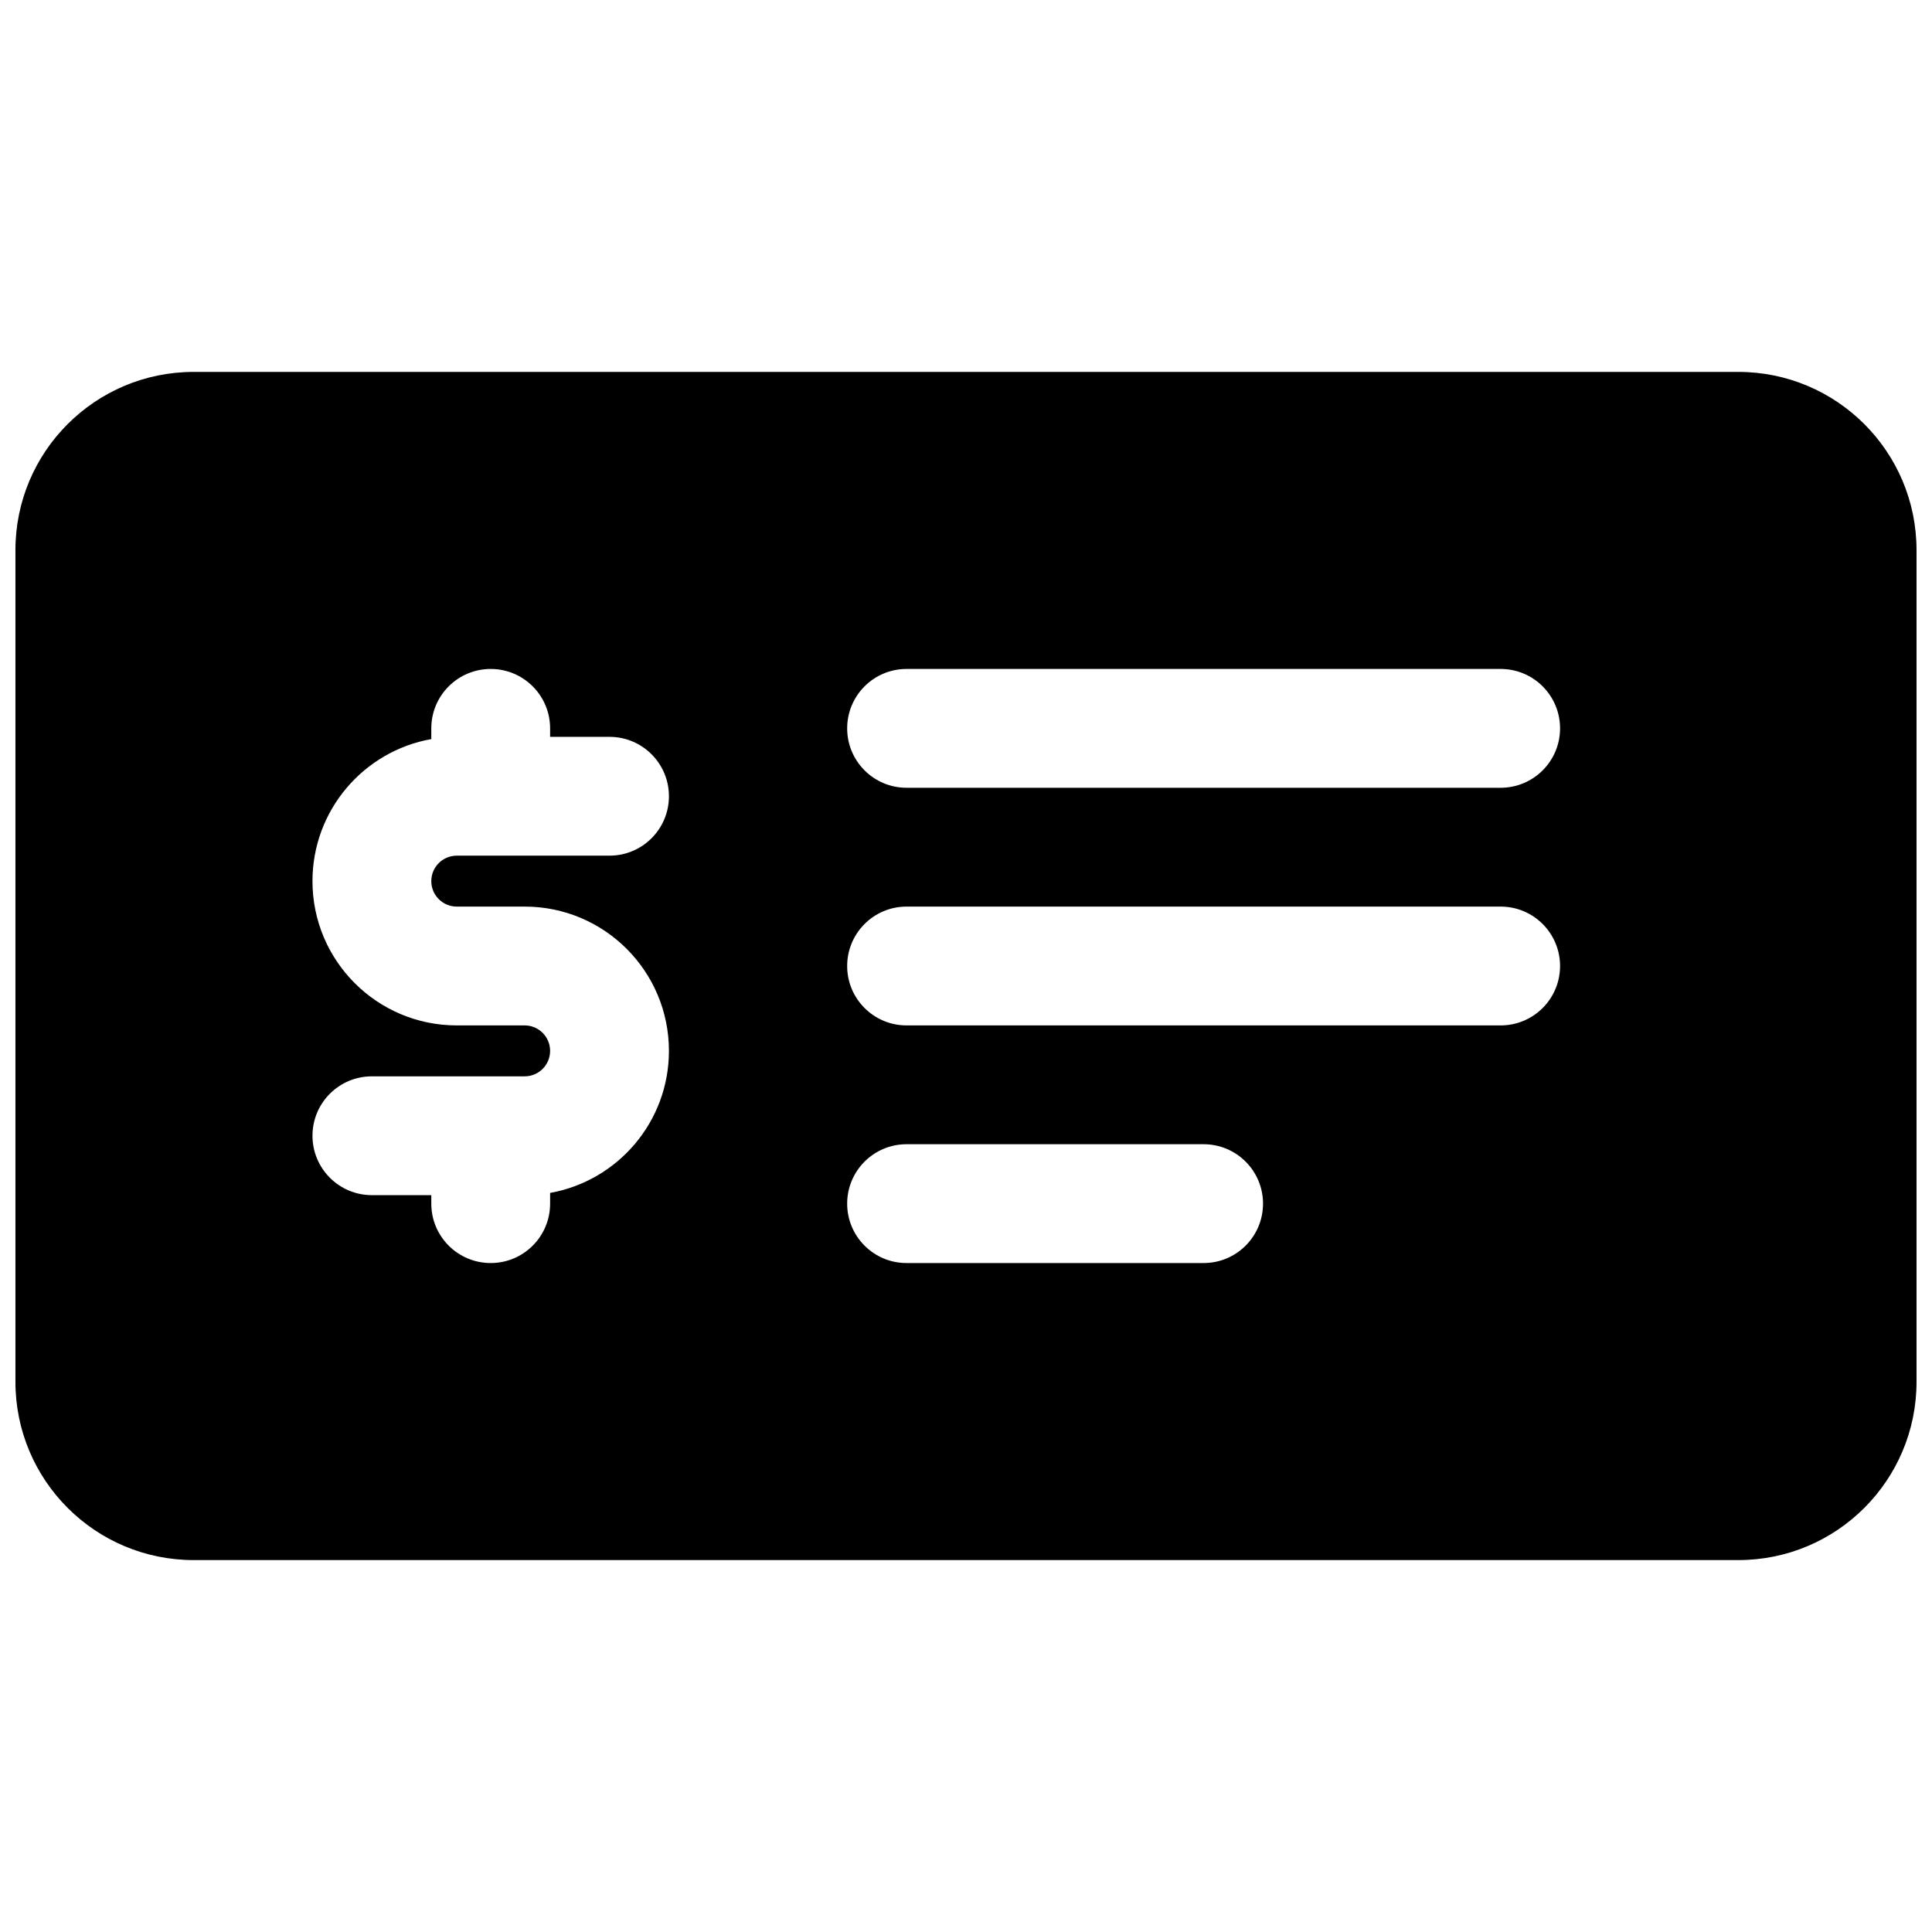 <?xml version="1.0" encoding="UTF-8"?>
<!-- Uploaded to: ICON Repo, www.svgrepo.com, Generator: ICON Repo Mixer Tools -->
<svg width="800px" height="800px" version="1.1" viewBox="144 144 512 512" xmlns="http://www.w3.org/2000/svg">
 <defs>
  <clipPath id="a">
   <path d="m148.09 242h503.81v316h-503.81z"/>
  </clipPath>
 </defs>
 <g clip-path="url(#a)">
  <path d="m195.32 242.56c-26.082 0-47.23 21.145-47.23 47.23v220.42c0 26.086 21.148 47.23 47.23 47.23h409.35c26.086 0 47.23-21.145 47.23-47.23v-220.42c0-26.086-21.145-47.23-47.23-47.23zm94.465 96.715v-2.25c0-8.695-7.047-15.746-15.742-15.746s-15.746 7.051-15.746 15.746v2.84c-17.898 3.188-31.488 18.828-31.488 37.645 0 21.117 17.121 38.234 38.238 38.234h17.992c3.727 0 6.746 3.023 6.746 6.75 0 3.727-3.019 6.746-6.746 6.746h-40.484c-8.695 0-15.746 7.047-15.746 15.742 0 8.695 7.051 15.746 15.746 15.746h15.742v2.25c0 8.695 7.051 15.742 15.746 15.742s15.742-7.047 15.742-15.742v-2.844c17.902-3.188 31.488-18.828 31.488-37.641 0-21.121-17.117-38.238-38.234-38.238h-17.992c-3.727 0-6.75-3.019-6.75-6.746 0-3.727 3.023-6.75 6.75-6.75h40.484c8.695 0 15.742-7.047 15.742-15.742s-7.047-15.742-15.742-15.742zm94.465-17.996c-8.695 0-15.742 7.051-15.742 15.746 0 8.695 7.047 15.742 15.742 15.742h157.44c8.695 0 15.742-7.047 15.742-15.742 0-8.695-7.047-15.746-15.742-15.746zm-15.742 78.723c0-8.695 7.047-15.746 15.742-15.746h157.44c8.695 0 15.742 7.051 15.742 15.746s-7.047 15.742-15.742 15.742h-157.44c-8.695 0-15.742-7.047-15.742-15.742zm15.742 47.23c-8.695 0-15.742 7.047-15.742 15.746 0 8.695 7.047 15.742 15.742 15.742h78.723c8.695 0 15.742-7.047 15.742-15.742 0-8.699-7.047-15.746-15.742-15.746z" fill-rule="evenodd"/>
 </g>
</svg>